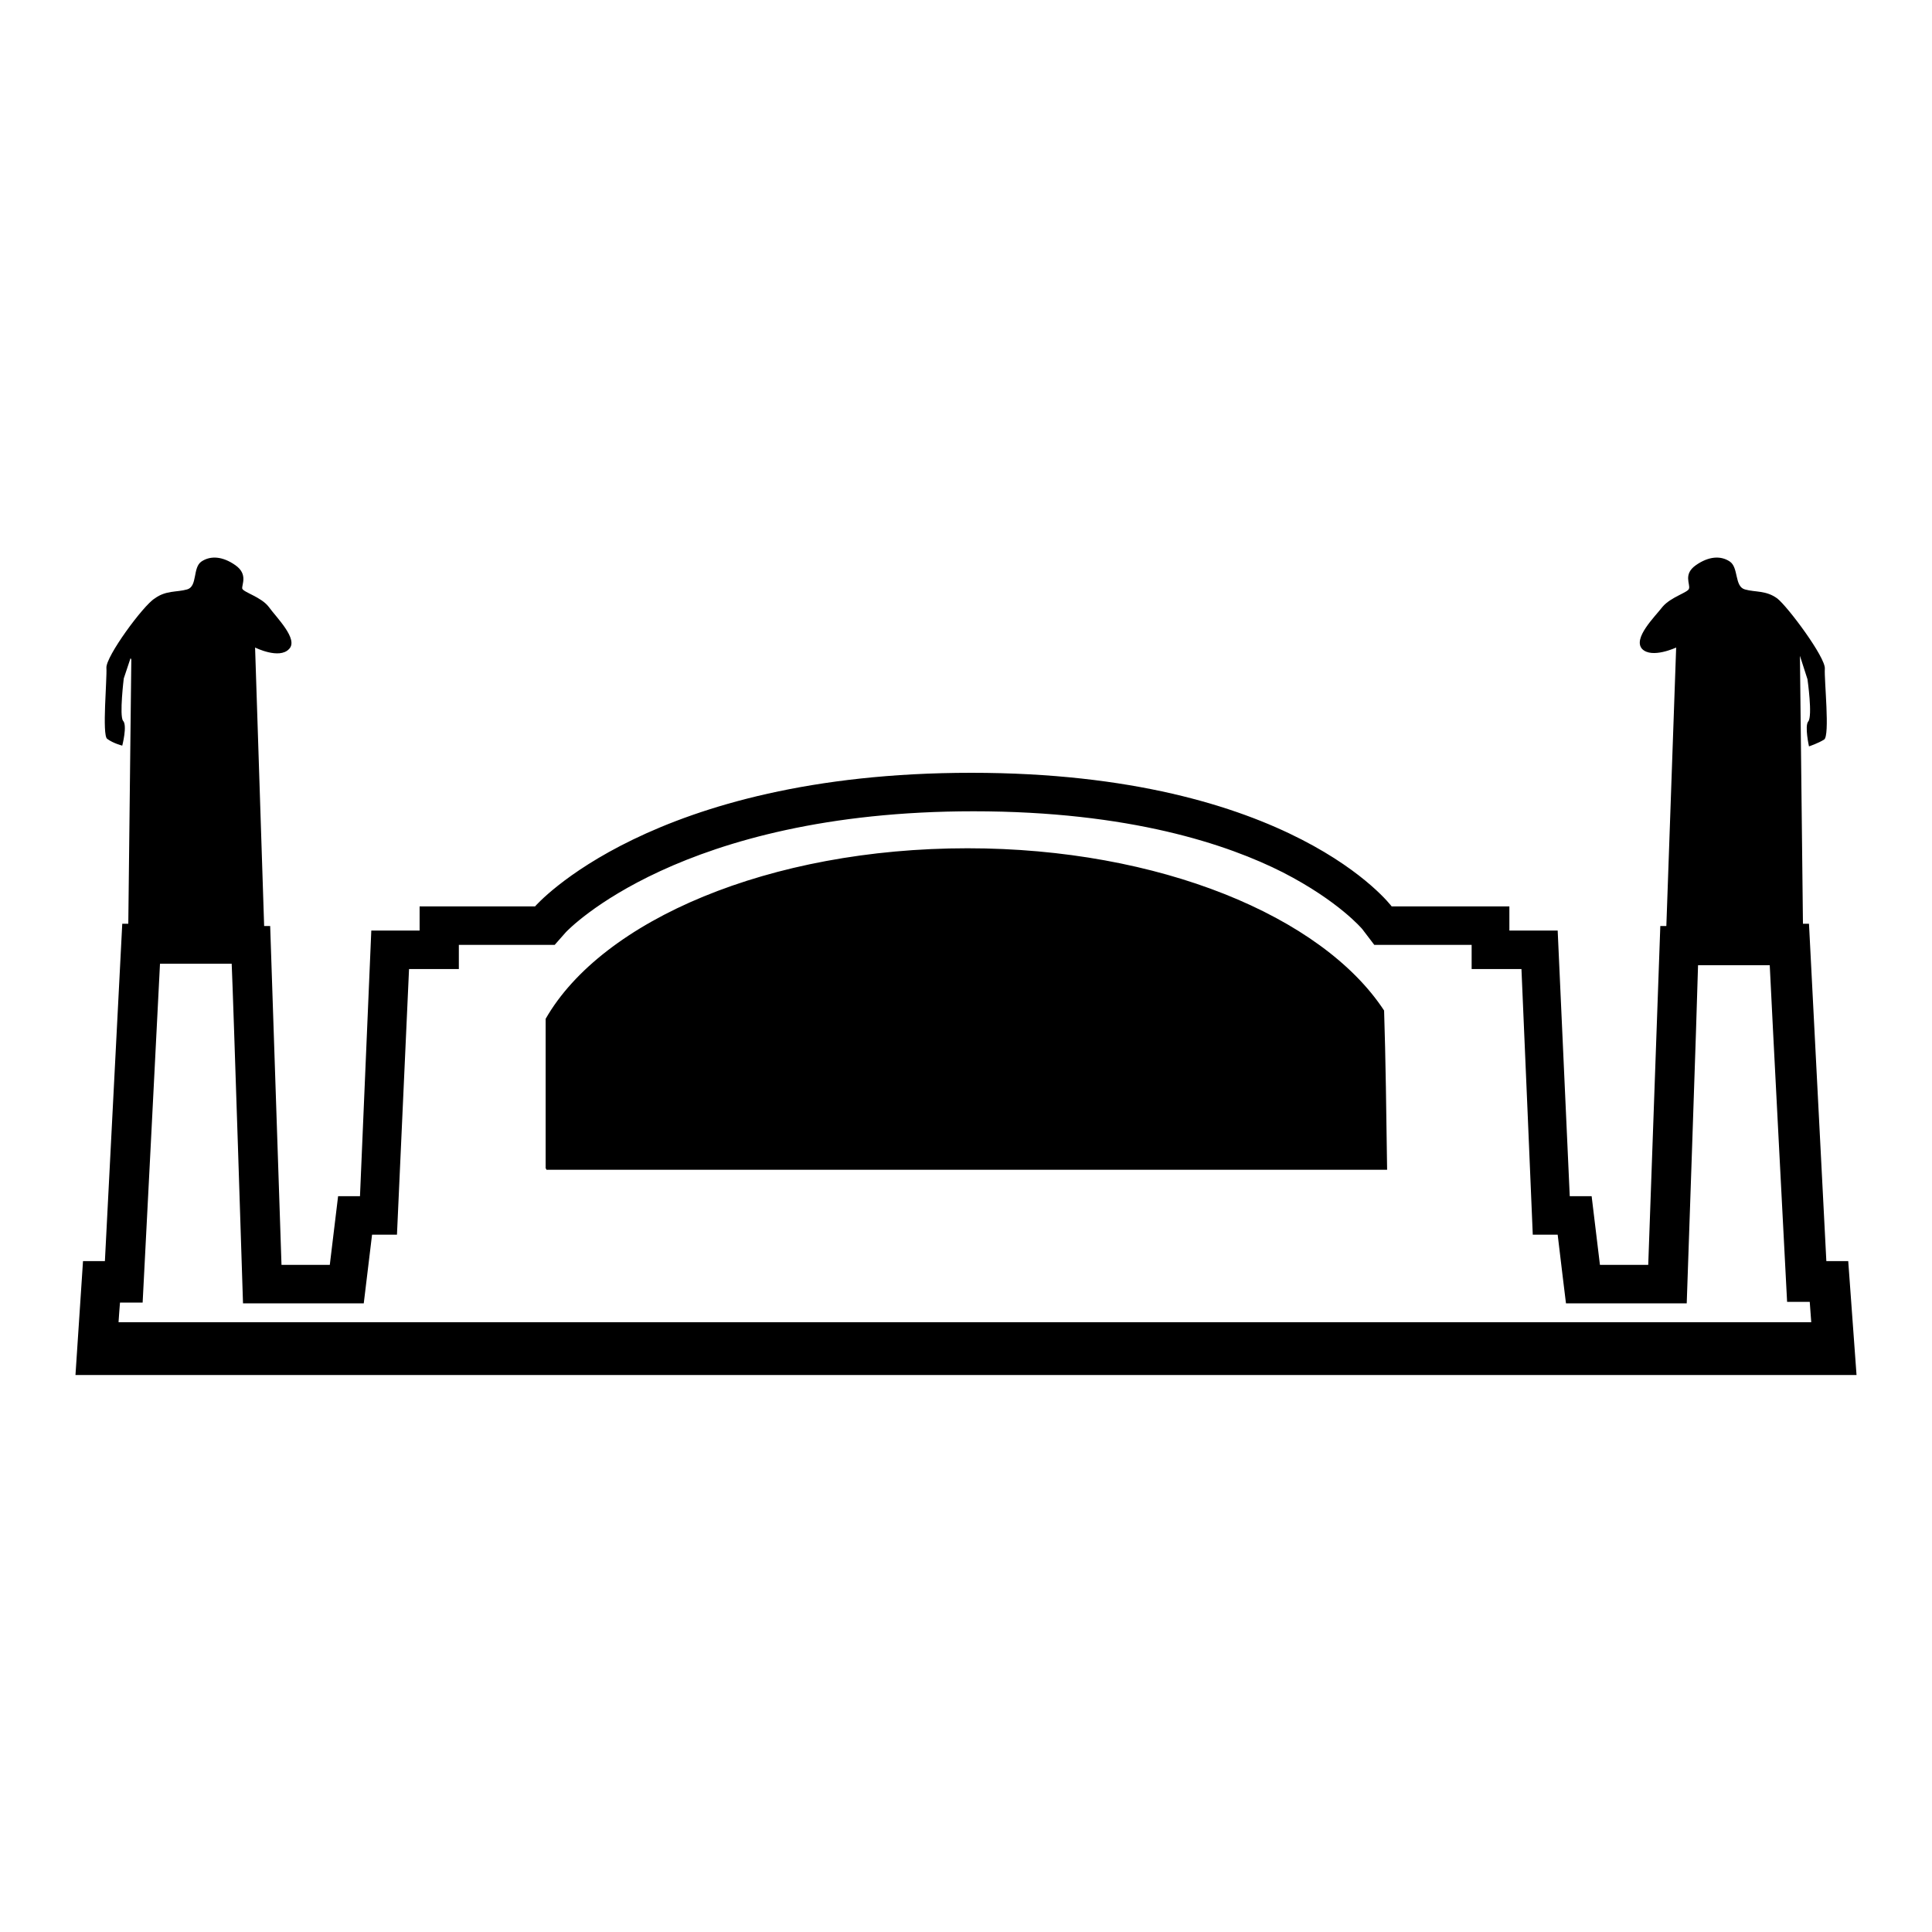 <?xml version="1.0" encoding="utf-8"?>
<!-- Svg Vector Icons : http://www.onlinewebfonts.com/icon -->
<!DOCTYPE svg PUBLIC "-//W3C//DTD SVG 1.1//EN" "http://www.w3.org/Graphics/SVG/1.1/DTD/svg11.dtd">
<svg version="1.1" xmlns="http://www.w3.org/2000/svg" xmlns:xlink="http://www.w3.org/1999/xlink" x="0px" y="0px" viewBox="0 0 256 256" enable-background="new 0 0 256 256" xml:space="preserve">
<g><g><g><path fill="#000000" d="M244.9,167.1H242l-2.3-44.7h-0.8l-0.4-35.5l1,3.1c0,0,0.7,4.9,0.1,5.6c-0.5,0.6,0.1,3.3,0.1,3.3s1.2-0.4,2-0.9c0.8-0.5,0-7.9,0.1-9.4c0.1-1.5-4.9-8.2-6.3-9.3c-1.5-1.1-2.9-0.8-4.3-1.2c-1.4-0.4-0.8-2.9-2-3.7c-1.2-0.8-2.8-0.7-4.5,0.5c-1.7,1.2-0.7,2.5-0.9,3.1c-0.1,0.5-2.4,1.1-3.5,2.4c-1,1.3-4,4.2-2.7,5.6c1.3,1.3,4.5-0.2,4.5-0.2l-1.3,36.9h-0.8l-1.6,44.9h-6.4l-1.1-9.1h-2.9l-1.6-35.2h-6.4v-3.2h-15.6c0,0-13.2-17.7-55.7-17.7c-42.5,0-57.8,17.7-57.8,17.7H55.6v3.2h-6.4l-1.5,35.2h-2.9l-1.1,9.1h-6.4l-1.5-44.9h-0.8l-1.2-36.9c0,0,3.2,1.6,4.5,0.2c1.3-1.3-1.7-4.2-2.7-5.6c-1-1.3-3.3-1.9-3.5-2.4c-0.1-0.5,0.8-1.9-0.9-3.1c-1.7-1.2-3.3-1.3-4.5-0.5c-1.2,0.8-0.5,3.3-1.9,3.7c-1.4,0.4-2.8,0.1-4.3,1.2C19,80.2,14,87,14.1,88.5c0.1,1.4-0.6,8.9,0.1,9.4c0.8,0.6,2,0.9,2,0.9s0.7-2.7,0.1-3.3c-0.5-0.7,0.1-5.6,0.1-5.6l0.9-2.7l0.1,0.2l-0.4,35h-0.8l-2.3,44.7H11l-1,15.1h236L244.9,167.1z M15.7,175.3c0.1-1.3,0.1-1.6,0.2-2.7c0.2,0,3,0,3,0s2.1-40.7,2.3-44.9h9.5c0.2,4.3,1.5,45,1.5,45h16c0,0,0.8-6.6,1.1-9.1c0.4,0,3.3,0,3.3,0s1.4-30.9,1.6-35.2c1.9,0,6.6,0,6.6,0s0-3,0-3.2c3.3,0,10.4,0,10.4,0l2.3,0c0,0,1.5-1.7,1.5-1.7c0.2-0.2,15.1-16,54-16c20.7,0,33.7,4.4,41,8.1c7.4,3.8,10.5,7.5,10.5,7.5l1.6,2.1c0,0,9.5,0,12.9,0c0,0.2,0,3.2,0,3.2s4.7,0,6.6,0c0.2,4.3,1.5,35.2,1.5,35.2s2.9,0,3.3,0c0.3,2.6,1.1,9.1,1.1,9.1h16c0,0,1.4-40.3,1.5-44.8h9.5c0.2,4.4,2.3,44.6,2.3,44.6s2.8,0,3,0c0.1,1.2,0.1,1.5,0.2,2.7H15.7L15.7,175.3z M128.2,112.4c-26.2,0-48.4,9.5-55.9,22.6v19.8c0,0,0.1,0.1,0.1,0.2h111.4c-0.1-7.1-0.2-15.1-0.4-21.1C175.2,121.4,153.6,112.4,128.2,112.4z"/></g><g></g><g></g><g></g><g></g><g></g><g></g><g></g><g></g><g></g><g></g><g></g><g></g><g></g><g></g><g></g></g></g>
</svg>